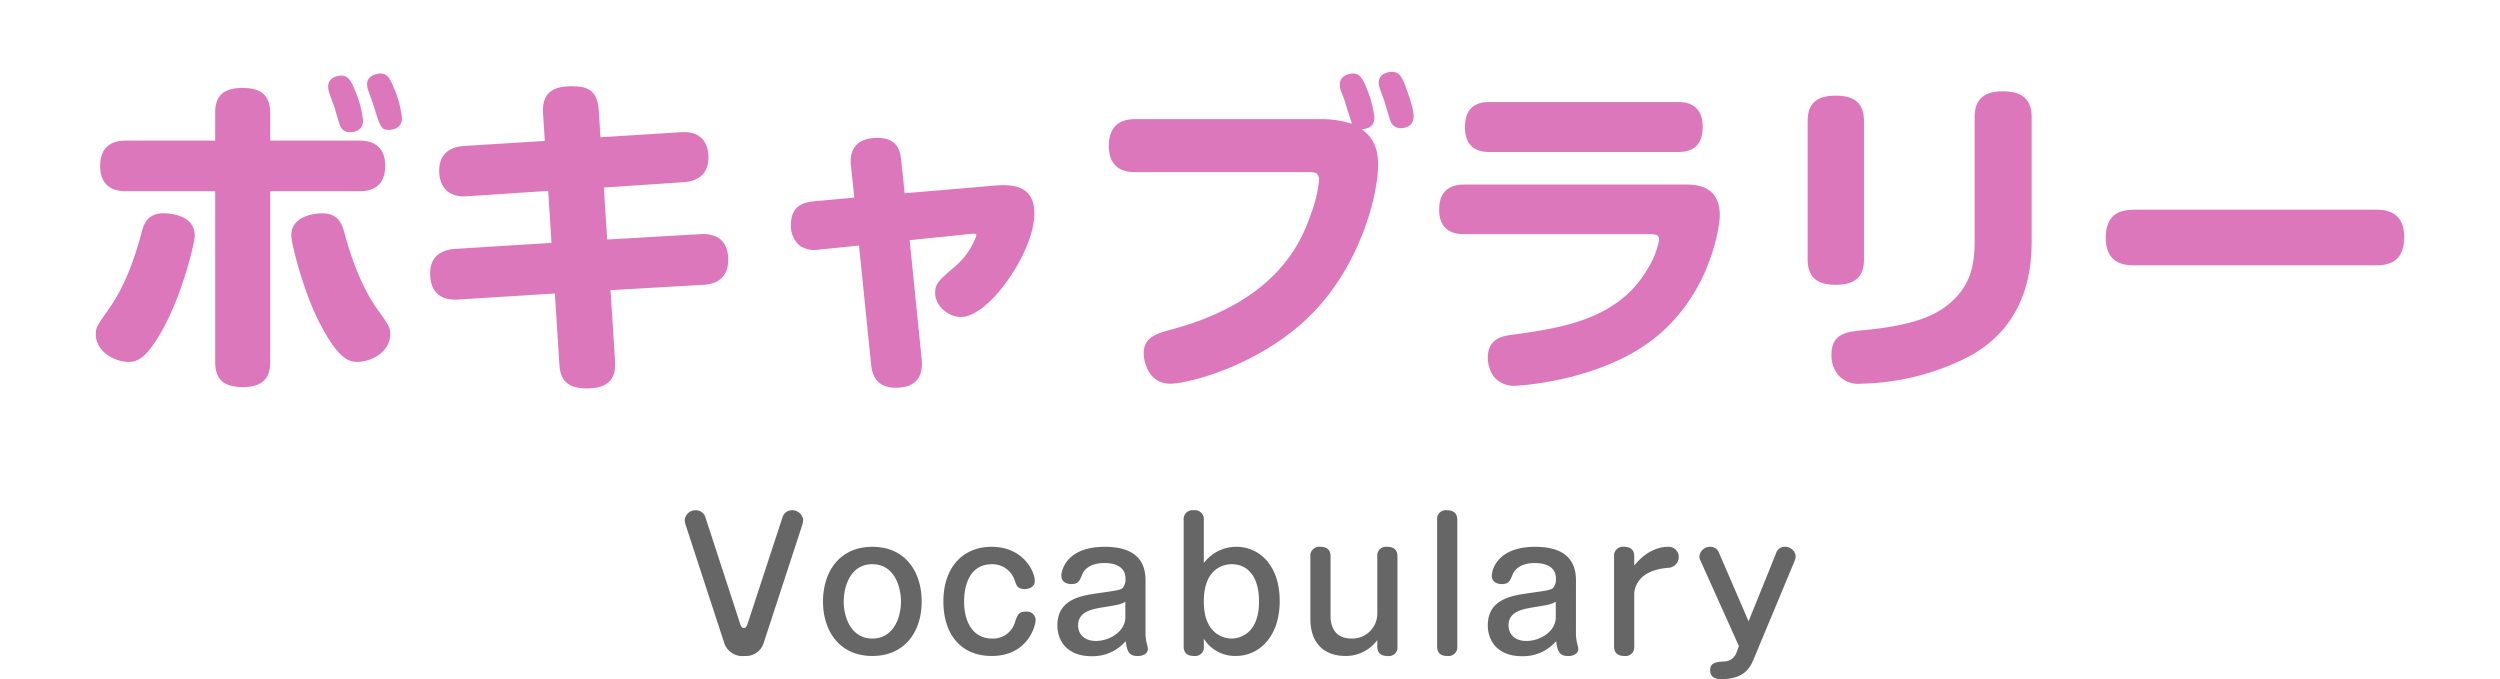 <svg xmlns="http://www.w3.org/2000/svg" xmlns:xlink="http://www.w3.org/1999/xlink" width="521.88" height="141.76" viewBox="0 0 521.88 141.76"><defs><filter id="a" x="0" y="0" width="521.88" height="106.08" filterUnits="userSpaceOnUse"><feOffset dy="5" input="SourceAlpha"/><feGaussianBlur stdDeviation="5" result="b"/><feFlood flood-opacity="0.2"/><feComposite operator="in" in2="b"/><feComposite in="SourceGraphic"/></filter></defs><g transform="translate(171.73 14.18)"><g transform="matrix(1, 0, 0, 1, -171.73, -14.18)" filter="url(#a)"><path d="M-215.81-46.83h-18.41c-1.4,0-5.6,0-5.6,5.32,0,5.25,4.27,5.25,5.6,5.25h18.41V-.63c0,3.57,1.68,5.25,5.81,5.25,5.18,0,5.67-3.08,5.67-5.25V-36.26h18.48c1.33,0,5.53,0,5.53-5.32,0-5.25-4.27-5.25-5.53-5.25h-18.48v-5.74c0-3.78-1.96-5.25-5.81-5.25-5.18,0-5.67,3.01-5.67,5.25Zm-9.52,15.26c-4.62-.63-5.39,2.17-5.88,4.06-1.54,5.74-3.57,11.34-7,16.1-2.24,3.22-2.52,3.57-2.52,5.04,0,3.57,3.92,5.74,6.86,5.74,1.96,0,4.13-.91,7.98-8.47,3.36-6.58,5.81-16.31,5.81-17.85C-220.08-30.52-223.51-31.36-225.33-31.57Zm30.66,0c-.98.14-5.25.7-5.25,4.55,0,1.61,2.38,11.27,5.74,17.92,3.85,7.56,6.09,8.47,8.05,8.47,2.73,0,6.86-1.96,6.86-5.81,0-1.4-.28-1.82-2.59-5.04-1.89-2.66-4.62-7.35-6.93-15.96C-189.35-29.4-190.05-32.13-194.67-31.57Zm3.78-22.19c.14.56.98,3.43,1.12,3.71a2.1,2.1,0,0,0,2.1,1.47c.28,0,2.73,0,2.73-2.45a23.03,23.03,0,0,0-1.75-6.44c-.84-2.1-1.54-2.94-2.8-2.94-.35,0-2.73.21-2.73,2.24a3.432,3.432,0,0,0,.21,1.33C-191.87-56.42-191.1-54.25-190.89-53.76Zm8.12-.49c1.47,4.76,1.61,5.18,3.22,5.18.21,0,2.73,0,2.73-2.45a21.189,21.189,0,0,0-1.75-6.44c-.7-1.82-1.33-2.87-2.73-2.87-.7,0-2.8.35-2.8,2.24a3.614,3.614,0,0,0,.21,1.19C-183.75-56.91-182.91-54.74-182.77-54.25ZM-147-46.76l-16.87,1.05c-3.08.21-5.18,1.75-5.18,5.18,0,2.17.91,5.67,5.88,5.32l16.87-1.12.7,10.85-20.16,1.26c-2.94.21-5.18,1.61-5.18,5.18,0,2.8,1.26,5.67,5.81,5.39l20.23-1.26.91,14.28c.14,2.31.35,5.53,5.74,5.53,6.23,0,6.02-3.92,5.88-6.16l-.91-14.35,19.39-1.12c2.87-.14,5.18-1.54,5.18-5.25,0-2.24-.84-5.6-5.81-5.32l-19.46,1.12-.7-10.85,16.66-1.12c3.08-.21,5.18-1.75,5.18-5.18,0-1.96-.7-5.6-5.81-5.25l-16.73,1.05-.35-5.39c-.28-4.76-2.59-5.25-5.81-5.25-5.46,0-6.02,3.08-5.81,5.95Zm75.11,10.92-.7-6.86c-.21-1.96-.77-4.69-4.97-4.69-4.55,0-5.88,2.59-5.53,5.81l.7,6.65-8.4.77c-2.1.21-4.83.84-4.83,4.9a5.377,5.377,0,0,0,1.89,4.41,5.465,5.465,0,0,0,3.99.77l8.33-.84L-78.89-.14c.21,2.1.98,4.9,5.18,4.9,5.74,0,5.53-4.41,5.39-5.88l-2.52-24.92,12.88-1.33c.77-.07,1.05,0,1.05.35a15.052,15.052,0,0,1-4.76,6.72c-3.01,2.59-3.85,3.36-3.85,5.25,0,2.73,2.73,5.04,5.39,5.04,5.95,0,15.33-13.72,15.33-21.56,0-5.04-3.22-6.3-8.12-5.88Zm84.63-4.41c.84,0,1.89.07,1.89,1.68a27.915,27.915,0,0,1-1.68,7C11.06-26.11,6.23-13.44-16.1-7.42c-3.36.91-5.88,1.68-5.88,5.04,0,1.82,1.12,6.3,5.53,6.3,3.85,0,19.53-3.99,30.17-15.19C23.73-21.84,26.95-36.19,26.95-41.65c0-3.01-.63-5.53-3.43-7.56,1.89-.07,2.66-1.05,2.66-2.45a22.587,22.587,0,0,0-1.68-6.23c-.84-2.1-1.47-2.94-2.8-2.94-.56,0-2.73.28-2.73,2.24a4.02,4.02,0,0,0,.28,1.54,25.925,25.925,0,0,1,1.12,3.22c.14.42,1.05,3.29,1.12,3.5a20.579,20.579,0,0,0-6.23-.98H-23.66c-1.75,0-5.6.28-5.6,5.6,0,5.46,4.34,5.46,5.6,5.46ZM28.42-54.6c.14.56.91,3.15,1.12,3.71a2.221,2.221,0,0,0,2.1,1.47c.21,0,2.73,0,2.73-2.45,0-1.61-1.12-4.76-1.75-6.44-.77-1.96-1.33-2.87-2.8-2.87-.49,0-2.73.21-2.73,2.24a3.883,3.883,0,0,0,.21,1.19C27.44-57.26,28.28-55.09,28.42-54.6Zm21.84-.28c-1.4,0-5.18.07-5.18,5.25s3.99,5.18,5.18,5.18h39.2c1.47,0,5.25-.07,5.25-5.25s-4.06-5.18-5.25-5.18ZM83.79-27.3c1.4,0,1.82.28,1.82,1.26a17.87,17.87,0,0,1-2.38,5.95C77.07-9.38,65.03-7.7,54.95-6.3c-2.03.28-5.11.77-5.11,4.83a6.938,6.938,0,0,0,1.33,3.99,5.455,5.455,0,0,0,4.55,1.82c.07,0,13.3-.56,24.5-6.93,15.89-9.03,18.06-26.46,18.06-28.63,0-5.39-3.64-6.44-7-6.44H44.94c-2.52,0-5.25.98-5.25,5.25,0,5.11,4.13,5.11,5.25,5.11Zm44.59-23.52c0-4.06-2.24-5.39-5.95-5.39-4.97,0-5.81,2.73-5.81,5.39v28.77c0,4.06,2.31,5.32,5.95,5.32,4.83,0,5.81-2.59,5.81-5.32Zm35-.91c0-4.2-2.59-5.39-6.02-5.39-4.48,0-5.88,2.24-5.88,5.39v25.69c0,4.55-.56,8.61-4.2,12.25-2.87,2.87-7.14,5.39-18.69,6.51-3.92.35-7,.7-7,5.18a6.34,6.34,0,0,0,1.47,4.27,5.557,5.557,0,0,0,4.69,1.75,51.538,51.538,0,0,0,22.12-5.46c13.51-7,13.51-20.3,13.51-24.92Zm71.61,30.94c2.24,0,6.16-.21,6.16-5.88,0-5.74-4.41-5.74-6.16-5.74H185.01c-2.45,0-6.16.35-6.16,5.88,0,5.74,4.41,5.74,6.16,5.74Z" transform="translate(260.73 76.18)" fill="#fff" stroke="#fff" stroke-linecap="round" stroke-width="10"/></g><path d="M-111.474-28.188a2.07,2.07,0,0,0-1.908-1.476,2.264,2.264,0,0,0-2.412,2.016,3.888,3.888,0,0,0,.18,1.008l8.028,24.552A3.994,3.994,0,0,0-103.3.756,3.891,3.891,0,0,0-99.27-2.088l8.028-24.552a4.98,4.98,0,0,0,.18-1.008,2.3,2.3,0,0,0-2.376-2.016,2.041,2.041,0,0,0-1.944,1.476L-102.69-5.9c-.18.54-.4.828-.756.828-.252,0-.54-.144-.756-.828Zm34.848,6.156c-6.948,0-10.3,5.328-10.3,11.412,0,6.228,3.492,11.376,10.3,11.376,6.84,0,10.3-5.148,10.3-11.376C-66.33-16.7-69.642-22.032-76.626-22.032Zm0,3.636c4.644,0,5.976,4.788,5.976,7.776,0,3.348-1.548,7.74-5.976,7.74-4.5,0-5.976-4.536-5.976-7.74C-82.6-13.392-81.414-18.4-76.626-18.4Zm24.876-3.636c-5.9,0-10.044,4.212-10.044,11.412,0,6.7,3.528,11.376,10.08,11.376,7.668,0,9.18-6.48,9.18-7.488A1.816,1.816,0,0,0-44.586-8.5c-1.512,0-1.728.684-2.232,2.088A4.737,4.737,0,0,1-51.606-2.88c-4.14,0-5.868-3.636-5.868-7.74,0-2.412.648-7.776,5.832-7.776a4.9,4.9,0,0,1,4.752,3.42c.324.972.576,1.764,2.052,1.764.54,0,2.124-.18,2.124-1.728C-42.714-16.884-45.126-22.032-51.75-22.032ZM-19.6-15.048c0-4.68-2.88-6.984-8.532-6.984-7.776,0-9.036,4.716-9.036,6.048,0,1.512,1.476,1.728,2.088,1.728,1.476,0,1.728-.684,2.3-2.088.18-.468,1.188-2.3,4.572-2.3,1.548,0,4.428.36,4.428,3.276a2.741,2.741,0,0,1-.612,1.944c-.5.432-1.368.54-5.148,1.08-3.42.5-8.46,1.224-8.46,6.7,0,3.6,2.412,6.444,7.056,6.444a9.063,9.063,0,0,0,7.2-3.132c.288,2.016.612,3.1,2.52,3.1.972,0,2.124-.4,2.124-1.548,0-.216-.288-1.224-.324-1.44A9.749,9.749,0,0,1-19.6-3.78Zm-4.212,7.7c0,2.988-3.24,4.968-6.156,4.968-2.484,0-3.708-1.512-3.708-3.24,0-2.952,2.988-3.42,5.4-3.816,3.024-.5,3.348-.54,4.464-1.116Zm16.38,4.5a7.662,7.662,0,0,0,6.7,3.6c4.68,0,9.144-3.816,9.144-11.484,0-7.488-4.32-11.3-9-11.3a8.469,8.469,0,0,0-6.84,3.384v-9a1.851,1.851,0,0,0-2.088-2.016,1.862,1.862,0,0,0-2.124,2.016V-1.224c0,1.476.9,1.98,2.2,1.98a1.8,1.8,0,0,0,2.016-1.98Zm5.8-15.552c3.564,0,5.724,2.808,5.724,7.776,0,7.488-4.932,7.74-5.724,7.74-.828,0-5.8-.288-5.8-7.74C-7.434-17.46-3.366-18.4-1.638-18.4ZM14.814-6.984c0,5.076,2.844,7.74,7.38,7.74a8.14,8.14,0,0,0,6.588-3.312v1.332c0,1.476.9,1.98,2.124,1.98a1.8,1.8,0,0,0,2.088-1.98V-20.016c0-1.44-.828-2.016-2.124-2.016a1.838,1.838,0,0,0-2.088,2.016V-8.172A5.216,5.216,0,0,1,23.454-2.88c-3.852,0-4.428-2.952-4.428-4.716v-12.42c0-1.512-.864-2.016-2.16-2.016a1.846,1.846,0,0,0-2.052,2.016ZM45.486-27.648c0-1.476-.936-2.016-2.16-2.016a1.817,1.817,0,0,0-2.052,2.016V-1.224c0,1.4.792,1.98,2.124,1.98a1.842,1.842,0,0,0,2.088-1.98Zm24.768,12.6c0-4.68-2.88-6.984-8.532-6.984-7.776,0-9.036,4.716-9.036,6.048,0,1.512,1.476,1.728,2.088,1.728,1.476,0,1.728-.684,2.3-2.088.18-.468,1.188-2.3,4.572-2.3,1.548,0,4.428.36,4.428,3.276a2.741,2.741,0,0,1-.612,1.944c-.5.432-1.368.54-5.148,1.08-3.42.5-8.46,1.224-8.46,6.7,0,3.6,2.412,6.444,7.056,6.444a9.063,9.063,0,0,0,7.2-3.132c.288,2.016.612,3.1,2.52,3.1.972,0,2.124-.4,2.124-1.548,0-.216-.288-1.224-.324-1.44a9.749,9.749,0,0,1-.18-1.548Zm-4.212,7.7c0,2.988-3.24,4.968-6.156,4.968-2.484,0-3.708-1.512-3.708-3.24,0-2.952,2.988-3.42,5.4-3.816,3.024-.5,3.348-.54,4.464-1.116Zm16.38-4.824c0-.324,0-4.932,7.092-5.472a2.276,2.276,0,0,0,2.2-2.232,2.108,2.108,0,0,0-2.2-2.16c-1.44,0-4.356.5-7.092,3.924v-1.908c0-1.476-.864-2.016-2.124-2.016a1.851,1.851,0,0,0-2.088,2.016V-1.224c0,1.4.828,1.98,2.16,1.98a1.816,1.816,0,0,0,2.052-1.98ZM106.29-6.48l-6.156-14.256a1.91,1.91,0,0,0-1.764-1.3,2.237,2.237,0,0,0-2.34,2.016,2.035,2.035,0,0,0,.216.864L104.274-1.3l-.468,1.224A2.79,2.79,0,0,1,101,1.908c-1.4.108-2.736.216-2.736,1.8,0,1.872,1.728,1.872,2.448,1.872,4.428,0,5.8-2.16,6.588-4.032l8.64-20.736a3.087,3.087,0,0,0,.18-.972,2.215,2.215,0,0,0-2.268-1.872,1.855,1.855,0,0,0-1.836,1.368Z" transform="translate(87 122)" fill="#666"/><path d="M-215.81-46.83h-18.41c-1.4,0-5.6,0-5.6,5.32,0,5.25,4.27,5.25,5.6,5.25h18.41V-.63c0,3.57,1.68,5.25,5.81,5.25,5.18,0,5.67-3.08,5.67-5.25V-36.26h18.48c1.33,0,5.53,0,5.53-5.32,0-5.25-4.27-5.25-5.53-5.25h-18.48v-5.74c0-3.78-1.96-5.25-5.81-5.25-5.18,0-5.67,3.01-5.67,5.25Zm-9.52,15.26c-4.62-.63-5.39,2.17-5.88,4.06-1.54,5.74-3.57,11.34-7,16.1-2.24,3.22-2.52,3.57-2.52,5.04,0,3.57,3.92,5.74,6.86,5.74,1.96,0,4.13-.91,7.98-8.47,3.36-6.58,5.81-16.31,5.81-17.85C-220.08-30.52-223.51-31.36-225.33-31.57Zm30.66,0c-.98.14-5.25.7-5.25,4.55,0,1.61,2.38,11.27,5.74,17.92,3.85,7.56,6.09,8.47,8.05,8.47,2.73,0,6.86-1.96,6.86-5.81,0-1.4-.28-1.82-2.59-5.04-1.89-2.66-4.62-7.35-6.93-15.96C-189.35-29.4-190.05-32.13-194.67-31.57Zm3.78-22.19c.14.56.98,3.43,1.12,3.71a2.1,2.1,0,0,0,2.1,1.47c.28,0,2.73,0,2.73-2.45a23.03,23.03,0,0,0-1.75-6.44c-.84-2.1-1.54-2.94-2.8-2.94-.35,0-2.73.21-2.73,2.24a3.432,3.432,0,0,0,.21,1.33C-191.87-56.42-191.1-54.25-190.89-53.76Zm8.12-.49c1.47,4.76,1.61,5.18,3.22,5.18.21,0,2.73,0,2.73-2.45a21.189,21.189,0,0,0-1.75-6.44c-.7-1.82-1.33-2.87-2.73-2.87-.7,0-2.8.35-2.8,2.24a3.614,3.614,0,0,0,.21,1.19C-183.75-56.91-182.91-54.74-182.77-54.25ZM-147-46.76l-16.87,1.05c-3.08.21-5.18,1.75-5.18,5.18,0,2.17.91,5.67,5.88,5.32l16.87-1.12.7,10.85-20.16,1.26c-2.94.21-5.18,1.61-5.18,5.18,0,2.8,1.26,5.67,5.81,5.39l20.23-1.26.91,14.28c.14,2.31.35,5.53,5.74,5.53,6.23,0,6.02-3.92,5.88-6.16l-.91-14.35,19.39-1.12c2.87-.14,5.18-1.54,5.18-5.25,0-2.24-.84-5.6-5.81-5.32l-19.46,1.12-.7-10.85,16.66-1.12c3.08-.21,5.18-1.75,5.18-5.18,0-1.96-.7-5.6-5.81-5.25l-16.73,1.05-.35-5.39c-.28-4.76-2.59-5.25-5.81-5.25-5.46,0-6.02,3.08-5.81,5.95Zm75.11,10.92-.7-6.86c-.21-1.96-.77-4.69-4.97-4.69-4.55,0-5.88,2.59-5.53,5.81l.7,6.65-8.4.77c-2.1.21-4.83.84-4.83,4.9a5.377,5.377,0,0,0,1.89,4.41,5.465,5.465,0,0,0,3.99.77l8.33-.84L-78.89-.14c.21,2.1.98,4.9,5.18,4.9,5.74,0,5.53-4.41,5.39-5.88l-2.52-24.92,12.88-1.33c.77-.07,1.05,0,1.05.35a15.052,15.052,0,0,1-4.76,6.72c-3.01,2.59-3.85,3.36-3.85,5.25,0,2.73,2.73,5.04,5.39,5.04,5.95,0,15.33-13.72,15.33-21.56,0-5.04-3.22-6.3-8.12-5.88Zm84.63-4.41c.84,0,1.89.07,1.89,1.68a27.915,27.915,0,0,1-1.68,7C11.06-26.11,6.23-13.44-16.1-7.42c-3.36.91-5.88,1.68-5.88,5.04,0,1.82,1.12,6.3,5.53,6.3,3.85,0,19.53-3.99,30.17-15.19C23.73-21.84,26.95-36.19,26.95-41.65c0-3.01-.63-5.53-3.43-7.56,1.89-.07,2.66-1.05,2.66-2.45a22.587,22.587,0,0,0-1.68-6.23c-.84-2.1-1.47-2.94-2.8-2.94-.56,0-2.73.28-2.73,2.24a4.02,4.02,0,0,0,.28,1.54,25.925,25.925,0,0,1,1.12,3.22c.14.42,1.05,3.29,1.12,3.5a20.579,20.579,0,0,0-6.23-.98H-23.66c-1.75,0-5.6.28-5.6,5.6,0,5.46,4.34,5.46,5.6,5.46ZM28.42-54.6c.14.56.91,3.15,1.12,3.71a2.221,2.221,0,0,0,2.1,1.47c.21,0,2.73,0,2.73-2.45,0-1.61-1.12-4.76-1.75-6.44-.77-1.96-1.33-2.87-2.8-2.87-.49,0-2.73.21-2.73,2.24a3.883,3.883,0,0,0,.21,1.19C27.44-57.26,28.28-55.09,28.42-54.6Zm21.84-.28c-1.4,0-5.18.07-5.18,5.25s3.99,5.18,5.18,5.18h39.2c1.47,0,5.25-.07,5.25-5.25s-4.06-5.18-5.25-5.18ZM83.79-27.3c1.4,0,1.82.28,1.82,1.26a17.87,17.87,0,0,1-2.38,5.95C77.07-9.38,65.03-7.7,54.95-6.3c-2.03.28-5.11.77-5.11,4.83a6.938,6.938,0,0,0,1.33,3.99,5.455,5.455,0,0,0,4.55,1.82c.07,0,13.3-.56,24.5-6.93,15.89-9.03,18.06-26.46,18.06-28.63,0-5.39-3.64-6.44-7-6.44H44.94c-2.52,0-5.25.98-5.25,5.25,0,5.11,4.13,5.11,5.25,5.11Zm44.59-23.52c0-4.06-2.24-5.39-5.95-5.39-4.97,0-5.81,2.73-5.81,5.39v28.77c0,4.06,2.31,5.32,5.95,5.32,4.83,0,5.81-2.59,5.81-5.32Zm35-.91c0-4.2-2.59-5.39-6.02-5.39-4.48,0-5.88,2.24-5.88,5.39v25.69c0,4.55-.56,8.61-4.2,12.25-2.87,2.87-7.14,5.39-18.69,6.51-3.92.35-7,.7-7,5.18a6.34,6.34,0,0,0,1.47,4.27,5.557,5.557,0,0,0,4.69,1.75,51.538,51.538,0,0,0,22.12-5.46c13.51-7,13.51-20.3,13.51-24.92Zm71.61,30.94c2.24,0,6.16-.21,6.16-5.88,0-5.74-4.41-5.74-6.16-5.74H185.01c-2.45,0-6.16.35-6.16,5.88,0,5.74,4.41,5.74,6.16,5.74Z" transform="translate(89 62)" fill="#d7b"/></g></svg>